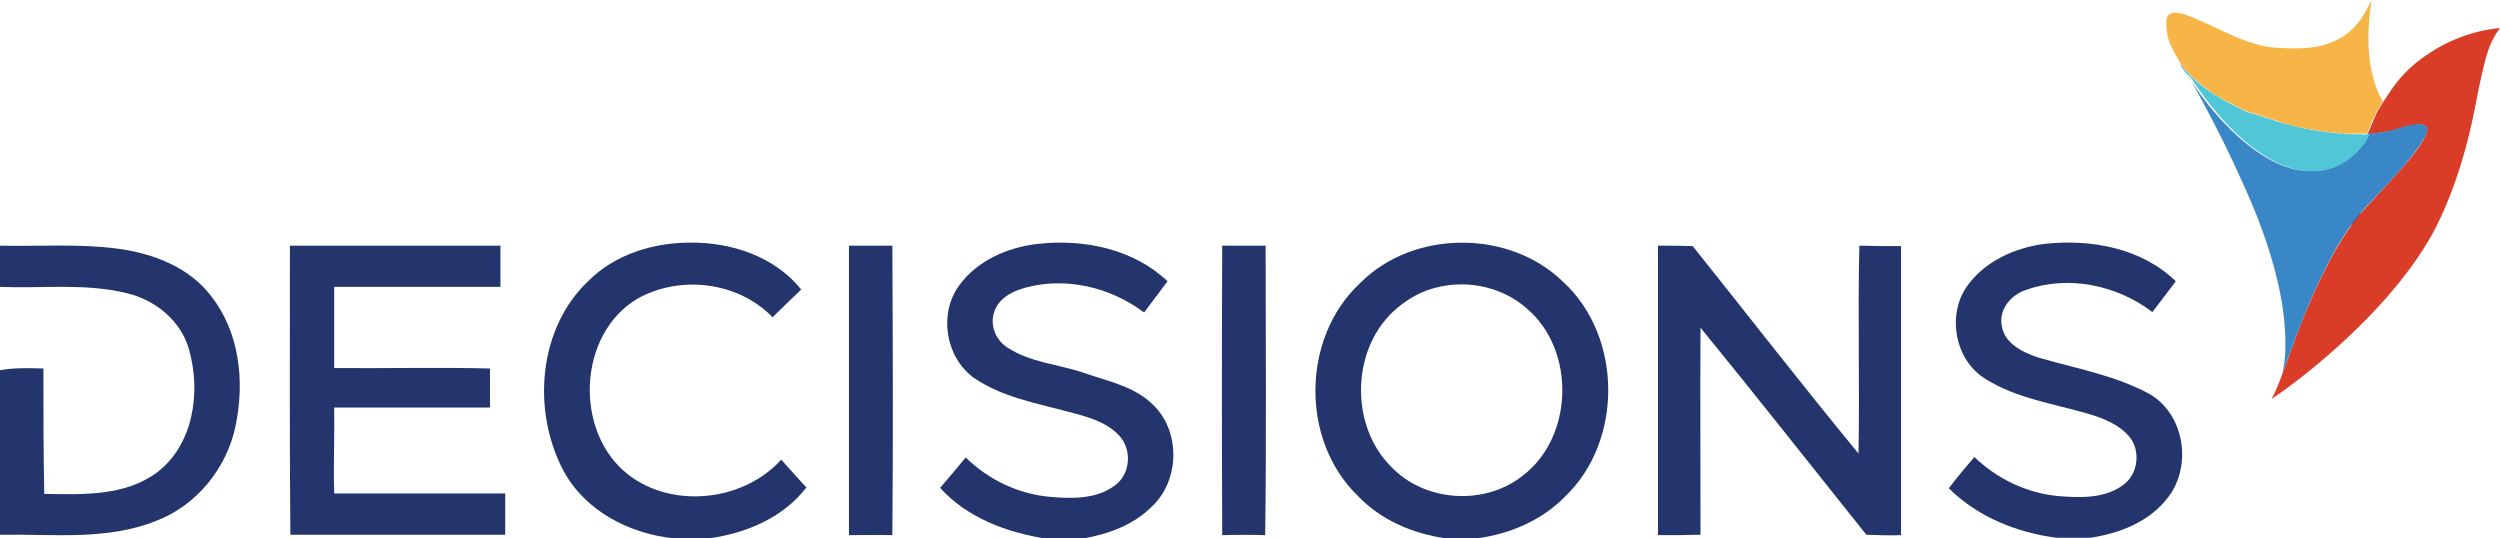 <?xml version="1.0" encoding="UTF-8"?> <!-- Generator: Adobe Illustrator 25.4.1, SVG Export Plug-In . SVG Version: 6.00 Build 0) --> <svg xmlns="http://www.w3.org/2000/svg" xmlns:xlink="http://www.w3.org/1999/xlink" id="Layer_1" x="0px" y="0px" viewBox="0 0 576 124" style="enable-background:new 0 0 576 124;" xml:space="preserve"> <style type="text/css"> .st0{fill:#24346C;} .st1{fill:#F8B547;} .st2{fill:#D93D28;} .st3{fill:#3A87C7;} .st4{fill:#51C6D7;} </style> <g id="_x23_24346cff"> <path class="st0" d="M553,29.8c1.4-0.8,4.2-2,5,0C556.4,30.6,554.7,30.2,553,29.8z"></path> <path class="st0" d="M549.8,30.8c0.6-0.2,1.7-0.7,2.3-0.9C551.5,30.2,550.4,30.6,549.8,30.8z"></path> <path class="st0" d="M541.5,49.5c0.6-0.1,1.8-0.4,2.4-0.5c-0.4,1.5-1.4,2.6-2.8,3.1C541.2,51.5,541.4,50.2,541.5,49.5z"></path> <path class="st0" d="M135.6,64.7c6.1-6.1,14.9-8.8,23.4-8.8c9.5-0.1,19.5,3.2,25.6,10.8c-2.2,2.1-4.4,4.2-6.6,6.4 c-7.9-8.2-21.3-9.8-31.1-4.3c-13.9,8.2-14.7,30.9-2.1,40.6c10.3,7.9,26.5,6.1,35.2-3.5c1.9,2.1,3.8,4.3,5.8,6.4 c-5.3,6.9-13.7,10.5-22.2,11.7h-8.6c-10.2-1.1-20.3-6.4-25.2-15.6C122.5,94.6,124,75.6,135.6,64.7z"></path> <path class="st0" d="M220.9,65.9c4.1-5.8,11.2-8.9,18.1-9.7c10.6-1.2,22.1,1.1,30,8.6c-1.8,2.4-3.6,4.8-5.4,7.2 c-7.7-5.8-18-8.3-27.4-5.7c-3,0.8-6.3,2.5-7.2,5.8c-0.9,2.9,0.4,6.2,3,7.9c5.4,3.6,12,3.9,18,6c5.5,1.9,11.6,3.1,15.8,7.4 c6.2,6.1,6,17.2-0.3,23.2c-4.3,4.4-10.3,6.5-16.1,7.5h-8.4c-9-1.4-18.2-4.8-24.4-11.7c2-2.3,3.9-4.6,5.9-7 c5.3,5.2,12.3,8.5,19.7,9.1c4.9,0.4,10.4,0.5,14.6-2.6c3.7-2.6,4.1-8.4,1-11.6c-3-3.2-7.4-4.3-11.5-5.4c-7.5-2-15.5-3.4-22-7.9 C217.8,82.2,216.3,72.3,220.9,65.9z"></path> <path class="st0" d="M313.3,65.3c12.2-12.4,34.4-12.5,46.8-0.4c13.8,12.6,13.9,36.8,0.4,49.6c-5.3,5.4-12.6,8.5-20,9.5h-7.6 c-7.5-1.1-14.8-4.2-20.1-9.8C299.6,101.4,299.9,77.8,313.3,65.3 M331.1,66.2c-3.4,0.8-6.5,2.5-9.1,4.7c-10.7,8.8-11.2,27-1.5,36.6 c7.6,8.1,21.4,9.1,30.2,2.2c11.9-8.9,12.4-29,1.1-38.6C346.3,66.2,338.3,64.4,331.1,66.2z"></path> <path class="st0" d="M453.1,66.1c4-5.8,11-9,17.9-9.9c10.6-1.2,22.4,0.9,30.3,8.6c-1.8,2.4-3.6,4.8-5.4,7.1 c-8.1-6.2-19.4-8.6-29.1-5.1c-3.4,1.1-6.3,4.4-5.6,8.2c0.6,4.2,4.9,6.2,8.5,7.4c8.6,2.5,17.7,4.1,25.6,8.4c8,4.7,9.8,16.4,4.3,23.7 c-4.3,5.7-11.2,8.4-18,9.4h-7.8c-9.2-1.2-18.1-4.8-24.8-11.4c1.9-2.5,3.9-4.9,5.9-7.2c5.2,5,12,8.3,19.3,9c5,0.4,10.7,0.6,14.9-2.5 c3.6-2.5,4.2-8.1,1.4-11.3c-2.4-2.8-6.1-4.2-9.5-5.2c-7.9-2.3-16.3-3.5-23.4-7.9C450.5,83.2,448.5,72.8,453.1,66.1z"></path> <path class="st0" d="M0,56.6c9.1,0.2,18.1-0.5,27.2,0.7c8.1,1.1,16.5,4.3,21.5,11c6.5,8.3,7.7,19.6,5.6,29.7 c-2,9.8-8.9,18.4-18.3,22c-11.4,4.6-24,3-36,3.2V85.3c3.3-0.6,6.7-0.5,10-0.4c0,9.6,0,19.2,0.2,28.9c8.8,0.1,18.4,0.6,25.9-4.9 c8.5-6.4,10.2-18.5,7.5-28.2c-1.8-6.8-7.9-11.7-14.6-13.2C19.4,65.2,9.6,66.5,0,66.1V56.6z"></path> <path class="st0" d="M66.8,56.6c16.2,0,32.3,0,48.5,0c0,3.2,0,6.3,0,9.5c-12.8,0-25.6,0-38.3,0c0,6.2,0,12.5,0,18.7 c12,0.1,23.9-0.2,35.9,0.1c0,3,0,6,0,9c-12,0-23.9,0-35.9,0c0.1,6.6-0.2,13.2,0,19.8c13.1,0,26.2,0,39.4,0c0,3.2,0,6.3,0,9.5 c-16.5,0-33,0-49.5,0C66.7,101,66.8,78.8,66.8,56.6z"></path> <path class="st0" d="M195.6,56.6c3.3,0,6.6,0,10,0c0.1,22.2,0.2,44.5,0,66.7c-3.3-0.1-6.6,0-10,0C195.6,101,195.6,78.8,195.6,56.6z "></path> <path class="st0" d="M281.6,123.3c-0.1-22.2-0.1-44.4,0-66.7c3.3,0,6.6,0,10,0c0,22.2,0.2,44.5-0.1,66.7 C288.2,123.2,284.9,123.2,281.6,123.3z"></path> <path class="st0" d="M382,56.6c2.7,0,5.3,0,8,0.1c12.7,15.9,25.2,32,38.2,47.8c0.3-16-0.2-32,0.2-47.9c3.2,0.1,6.4,0.1,9.6,0.1 c0,22.2,0,44.4,0,66.6c-2.7,0.1-5.3,0-8-0.1c-12.7-15.9-25.3-31.9-38.2-47.7c-0.1,15.9,0,31.8,0,47.7c-3.3,0.1-6.5,0.1-9.8,0.1 C382,101,382,78.8,382,56.6z"></path> </g> <g> <g id="_x23_f8b547ff"> <path class="st1" d="M545.6,1.6c0.3-0.5,0.5-1,0.8-1.5c-0.4,2.4-0.6,4.9-0.7,7.3c-0.1,3.9,0.2,7.9,1.4,11.6c0.4,1.4,1,2.7,1.7,4 c0.1,0.1,0.2,0.3,0.2,0.4c-0.4,0.6-0.8,1.3-1.2,1.9c-0.9,1.8-1.7,3.6-2.4,5.5c0,0,0,0,0,0c-0.2,0-0.3,0-0.5,0c-1.3,0-2.6,0-3.9,0 c-0.2,0-0.3,0-0.5,0c-0.4,0-0.8-0.1-1.2-0.1c-0.1,0-0.2,0-0.3,0c-0.3,0-0.6-0.1-0.9-0.1c-0.1,0-0.2,0-0.2,0 c-0.3,0-0.5-0.1-0.8-0.1c0,0-0.1,0-0.2,0c-0.2-0.1-0.4-0.1-0.6-0.1c0,0-0.1,0-0.2,0c-0.2-0.1-0.4-0.1-0.5-0.1c-0.1,0-0.2,0-0.3,0 c-0.1-0.1-0.3-0.1-0.5-0.1c-0.1,0-0.2,0-0.3,0c-0.1-0.1-0.3-0.1-0.4-0.1c0,0-0.1,0-0.2,0c-0.1-0.1-0.3-0.1-0.5-0.1 c0,0-0.1,0-0.2,0c-0.1-0.1-0.3-0.1-0.4-0.1c0,0-0.1,0-0.2,0c-0.1-0.1-0.2-0.1-0.4-0.1c0,0-0.1,0-0.2,0c-0.1-0.1-0.2-0.1-0.4-0.1 c0,0-0.1,0-0.2,0c-0.1-0.1-0.2-0.1-0.3-0.1c0,0-0.1,0-0.1,0c-0.1-0.1-0.3-0.1-0.4-0.1l-0.1,0c-0.1-0.1-0.2-0.1-0.4-0.1 c0,0-0.1,0-0.2,0c-0.1-0.1-0.2-0.1-0.3-0.1c0,0-0.1,0-0.1,0c-0.1-0.1-0.2-0.1-0.3-0.1l-0.1,0c-0.1-0.1-0.2-0.1-0.3-0.1 c0,0-0.1,0-0.1,0c-0.1-0.1-0.2-0.1-0.3-0.1l-0.1,0c-0.1-0.1-0.2-0.1-0.4-0.1l-0.1,0c-0.1-0.1-0.2-0.1-0.3-0.1l-0.1,0 c-0.1-0.1-0.2-0.1-0.3-0.1l-0.1,0c-0.1-0.1-0.2-0.1-0.3-0.1l-0.1,0c-0.1-0.1-0.2-0.1-0.3-0.1l-0.1,0c-0.1-0.1-0.2-0.1-0.3-0.1 l-0.1,0c-0.1-0.1-0.2-0.1-0.3-0.1H526c-0.1,0-0.2-0.1-0.2-0.1c0,0-0.1,0-0.1,0c-0.1,0-0.2-0.1-0.2-0.1c0,0-0.1,0-0.1,0 c-0.1,0-0.2,0-0.2-0.1l-0.1,0c-0.1,0-0.2-0.1-0.2-0.1c0,0-0.1,0-0.1,0c-0.1,0-0.2-0.1-0.2-0.1l-0.1,0c-0.1,0-0.2-0.1-0.2-0.1 l-0.1,0c-0.1-0.1-0.2-0.1-0.3-0.1l-0.1,0c-0.1,0-0.2-0.1-0.2-0.1h-0.1c-0.1,0-0.2-0.1-0.2-0.1l-0.1,0c-0.1,0-0.2-0.1-0.2-0.1 c0,0-0.1,0-0.2-0.1c0,0,0,0-0.1,0c0,0-0.1,0-0.2,0c-0.1,0-0.2,0-0.2-0.1l-0.1,0c0,0-0.1-0.1-0.2-0.1l-0.1,0c0,0-0.1-0.1-0.2-0.1 l-0.1,0c0,0-0.2-0.1-0.2-0.1l-0.1,0c-0.1,0-0.2-0.1-0.2-0.1l-0.1,0c0,0-0.1,0-0.1,0c-0.1,0-0.2,0-0.2-0.1c0,0,0,0,0,0l0,0 c-0.1,0-0.2-0.1-0.3-0.1l-0.1,0c-0.1,0-0.2-0.1-0.2-0.1l-0.1,0c0,0-0.1-0.1-0.2-0.1c-0.1,0-0.2-0.1-0.3-0.1 c-0.1,0-0.2-0.1-0.2-0.1l-0.1,0c-0.1,0-0.2-0.1-0.2-0.1l-0.1,0c0,0,0,0-0.1,0l-0.1,0c-0.1,0-0.2-0.1-0.2-0.1l-0.1,0c0,0,0,0,0,0 l-0.1,0c-0.1,0-0.2-0.1-0.2-0.1c-0.1,0-0.2-0.1-0.3-0.1c-0.1,0-0.2-0.1-0.2-0.1c-0.2-0.1-0.4-0.2-0.6-0.2c0,0,0,0,0,0 c-0.2-0.1-0.4-0.2-0.6-0.3c0,0,0,0,0,0c-0.1-0.1-0.2-0.1-0.3-0.2c0,0,0,0,0,0c-0.2-0.1-0.4-0.2-0.6-0.3c0,0-0.1,0-0.1,0l0,0 c0,0,0,0,0,0c-0.1-0.1-0.2-0.1-0.3-0.2c0,0,0,0,0,0c-0.8-0.4-1.5-0.8-2.3-1.2c0,0,0,0,0,0c-0.2-0.1-0.4-0.2-0.6-0.3c0,0,0,0,0,0 c-0.2-0.1-0.4-0.2-0.6-0.4c0,0,0,0,0,0c-0.1,0-0.2-0.1-0.3-0.2c0,0,0,0,0,0l-0.1,0c0,0,0,0,0,0c-0.1,0-0.2-0.1-0.3-0.2 c0,0,0,0,0,0l-0.1,0c0,0,0,0,0,0c-0.1,0-0.2-0.1-0.3-0.2c0,0,0,0,0,0c-0.1,0-0.2-0.1-0.3-0.2c0,0,0,0,0,0c-0.1,0-0.2-0.1-0.3-0.2 c0,0,0,0,0,0c-0.1,0-0.2-0.1-0.3-0.2c0,0,0,0,0,0c-0.1,0-0.2-0.1-0.3-0.2c0,0,0,0,0,0c-0.1,0-0.2-0.1-0.3-0.2c0,0,0,0,0,0 c-0.2-0.1-0.4-0.3-0.6-0.4c0,0,0,0,0,0c-1.9-1.4-3.6-2.9-5.1-4.7c-0.4-0.5-0.8-1-1.1-1.5c-0.7-1.2-1.4-2.4-2-3.7 c-0.8-1.6-1-3.3-1.1-5c0-0.7,0-1.4,0.4-2c0.3-0.5,1-0.7,1.6-0.7c1,0,1.9,0.3,2.8,0.6c1.9,0.7,3.7,1.6,5.6,2.4 c3.3,1.6,6.6,3.2,10.1,4.2c1.6,0.5,3.2,0.8,4.9,0.9c3.5,0.2,7,0.3,10.4-0.5c1.9-0.5,3.8-1.3,5.4-2.4 C542.6,6.5,544.3,4.2,545.6,1.6z"></path> </g> <g id="_x23_d93d28ff"> <path class="st2" d="M569.5,7.7c2.1-0.6,4.3-1.1,6.5-1.2c-2,2.5-3,5.6-3.7,8.6c-0.9,3.6-1.6,7.2-2.3,10.9 c-1.4,6.8-3.3,13.6-5.9,20c-1.1,2.8-2.4,5.6-3.9,8.3c-2.9,5.1-6.4,9.7-10.2,14.1c-5.9,6.7-12.5,12.8-19.5,18.3 c-2.3,1.8-4.7,3.6-7.1,5.2c1-1.9,1.8-3.9,2.5-5.9c2-5.3,3.8-10.7,6.1-15.9c1.5-3.6,3.2-7.1,5-10.5c2.3-4.2,4.9-8.4,8.2-11.9 c3.5-3.8,7-7.5,10.3-11.4c1-1.3,2-2.6,2.8-4c0.4-0.7,0.7-1.4,0.9-2.1c0.1-0.4,0-1-0.4-1.2c-0.5-0.3-1.1-0.4-1.6-0.3 c-1.5,0.1-2.9,0.5-4.4,0.9c-2.4,0.8-4.9,1.1-7.3,1.3c0.8-1.8,1.5-3.7,2.4-5.5c0.4-0.6,0.8-1.3,1.2-1.9c1-1.5,2-3.1,3.1-4.5 c2.2-2.8,4.9-5.1,7.9-7C563,10.1,566.2,8.7,569.5,7.7z"></path> </g> <g id="_x23_3a87c7ff"> <path class="st3" d="M502.2,14.5c0.4,0.5,0.7,1,1.1,1.5c-0.1-0.1-0.3-0.3-0.5-0.3l0,0C502.6,15.2,502.4,14.9,502.2,14.5z"></path> <path class="st3" d="M504.1,17.6c0.3,0.3,0.4,0.7,0.7,1c2.7,4.1,5.7,7.9,9.2,11.3c2.5,2.5,5.3,4.7,8.3,6.5c2.8,1.6,5.9,2.8,9.1,3 c0.7,0,1.3,0,2,0c1.5-0.1,3-0.5,4.4-1.1c2.7-1.2,5-3.2,6.7-5.6c0.4-0.6,0.7-1.3,1-1.9c0,0,0,0,0,0c2.5-0.1,5-0.5,7.3-1.3 c1.4-0.4,2.9-0.9,4.4-0.9c0.5,0,1.1,0,1.6,0.3c0.4,0.3,0.5,0.8,0.4,1.2c-0.1,0.8-0.5,1.5-0.9,2.1c-0.8,1.4-1.8,2.7-2.8,4 c-3.2,4-6.8,7.7-10.3,11.4c-3.3,3.5-5.9,7.6-8.2,11.9c-1.8,3.4-3.5,7-5,10.5c-2.2,5.2-4.1,10.6-6.1,15.9c0.3-1.4,0.5-2.8,0.6-4.2 c0.2-3.9-0.1-7.8-0.7-11.7c-1.3-7.7-3.7-15.2-6.7-22.4c-1.4-3.4-3-6.8-4.5-10.1c-3.1-6.6-6.5-13.1-10.1-19.5 C504.2,17.9,504.1,17.8,504.1,17.6z"></path> <path class="st3" d="M508.4,20.7C508.4,20.7,508.4,20.7,508.4,20.7C508.4,20.7,508.4,20.7,508.4,20.7z"></path> <path class="st3" d="M509.1,21.1C509.1,21.1,509.1,21.1,509.1,21.1C509.1,21.1,509.1,21.1,509.1,21.1z"></path> <path class="st3" d="M509.3,21.3C509.3,21.3,509.3,21.3,509.3,21.3C509.3,21.3,509.3,21.3,509.3,21.3z"></path> <path class="st3" d="M509.6,21.5C509.6,21.5,509.6,21.5,509.6,21.5C509.6,21.5,509.6,21.5,509.6,21.5z"></path> <path class="st3" d="M509.9,21.7C509.9,21.7,509.9,21.7,509.9,21.7C509.9,21.7,509.9,21.7,509.9,21.7z"></path> <path class="st3" d="M510.1,21.9C510.1,21.9,510.2,21.9,510.1,21.9C510.2,21.9,510.1,21.9,510.1,21.9z"></path> <path class="st3" d="M510.4,22C510.4,22,510.4,22,510.4,22C510.4,22,510.4,22,510.4,22z"></path> <path class="st3" d="M510.7,22.2C510.7,22.2,510.7,22.2,510.7,22.2C510.7,22.2,510.7,22.2,510.7,22.2z"></path> <path class="st3" d="M510.8,22.3C510.8,22.3,510.8,22.3,510.8,22.3C510.8,22.3,510.8,22.3,510.8,22.3z"></path> <path class="st3" d="M511.1,22.5C511.2,22.5,511.2,22.5,511.1,22.5C511.2,22.5,511.2,22.5,511.1,22.5z"></path> <path class="st3" d="M511.3,22.6C511.3,22.6,511.3,22.6,511.3,22.6C511.3,22.6,511.3,22.6,511.3,22.6z"></path> <path class="st3" d="M511.6,22.8C511.6,22.8,511.6,22.8,511.6,22.8C511.6,22.8,511.6,22.8,511.6,22.8z"></path> <path class="st3" d="M512.2,23.1C512.2,23.1,512.2,23.1,512.2,23.1C512.2,23.1,512.2,23.1,512.2,23.1z"></path> <path class="st3" d="M512.8,23.5C512.9,23.5,512.9,23.5,512.8,23.5L512.8,23.5L512.8,23.5z"></path> <path class="st3" d="M515.2,24.7C515.2,24.7,515.2,24.7,515.2,24.7C515.2,24.7,515.2,24.7,515.2,24.7z"></path> <path class="st3" d="M515.6,24.8C515.6,24.8,515.6,24.8,515.6,24.8C515.6,24.8,515.6,24.8,515.6,24.8z"></path> <path class="st3" d="M515.6,24.9c0,0,0.1,0,0.1,0C515.7,24.9,515.7,24.9,515.6,24.9z"></path> <path class="st3" d="M516.4,25.2C516.4,25.2,516.4,25.2,516.4,25.2C516.4,25.2,516.4,25.2,516.4,25.2z"></path> <path class="st3" d="M516.7,25.4C516.7,25.4,516.7,25.4,516.7,25.4L516.7,25.4L516.7,25.4z"></path> <path class="st3" d="M517.4,25.6C517.4,25.6,517.4,25.7,517.4,25.6L517.4,25.6L517.4,25.6z"></path> <path class="st3" d="M518,25.9c0.1,0,0.2,0.1,0.2,0.1C518.1,26,518,26,518,25.9L518,25.9z"></path> <path class="st3" d="M518.4,26.1c0.1,0,0.2,0.1,0.2,0.1C518.6,26.2,518.5,26.2,518.4,26.1L518.4,26.1z"></path> <path class="st3" d="M518.7,26.2C518.7,26.2,518.7,26.2,518.7,26.2C518.7,26.2,518.7,26.2,518.7,26.2z"></path> <path class="st3" d="M518.8,26.2c0.1,0,0.2,0.1,0.2,0.1C519,26.3,518.9,26.3,518.8,26.2L518.8,26.2z"></path> <path class="st3" d="M519.2,26.4C519.2,26.4,519.2,26.4,519.2,26.4C519.2,26.4,519.2,26.4,519.2,26.4z"></path> <path class="st3" d="M519.3,26.4c0.1,0,0.2,0.1,0.2,0.1C519.4,26.5,519.3,26.4,519.3,26.4z"></path> <path class="st3" d="M519.6,26.5c0.1,0,0.2,0.1,0.2,0.1C519.7,26.6,519.6,26.6,519.6,26.5L519.6,26.5z"></path> <path class="st3" d="M520,26.7c0,0,0.1,0.1,0.2,0.1C520.2,26.8,520.1,26.7,520,26.7z"></path> <path class="st3" d="M520.3,26.8c0.1,0,0.2,0.1,0.2,0.1C520.4,26.9,520.3,26.8,520.3,26.8z"></path> <path class="st3" d="M520.6,26.9c0.1,0,0.2,0.1,0.3,0.1C520.8,27,520.6,26.9,520.6,26.9z"></path> <path class="st3" d="M520.9,27C520.9,27,520.9,27,520.9,27C520.9,27,520.9,27,520.9,27z"></path> <path class="st3" d="M521.1,27.1C521.1,27.1,521.2,27.1,521.1,27.1C521.2,27.1,521.1,27.1,521.1,27.1z"></path> <path class="st3" d="M521.3,27.1c0.1,0,0.2,0.1,0.2,0.1C521.4,27.2,521.3,27.2,521.3,27.1z"></path> <path class="st3" d="M521.6,27.2c0.1,0,0.2,0.1,0.2,0.1C521.7,27.3,521.6,27.3,521.6,27.2z"></path> <path class="st3" d="M521.8,27.3c0,0,0.1,0.1,0.2,0.1C522,27.4,521.9,27.4,521.8,27.3z"></path> <path class="st3" d="M522.1,27.4c0,0,0.1,0.1,0.2,0.1C522.3,27.5,522.2,27.4,522.1,27.4z"></path> <path class="st3" d="M522.4,27.5c0.1,0,0.2,0,0.2,0.1C522.5,27.6,522.5,27.6,522.4,27.5L522.4,27.5z"></path> <path class="st3" d="M522.8,27.6C522.8,27.6,522.8,27.6,522.8,27.6C522.8,27.6,522.8,27.6,522.8,27.6z"></path> <path class="st3" d="M523,27.7c0.1,0,0.2,0.1,0.2,0.1C523.2,27.8,523,27.7,523,27.7z"></path> <path class="st3" d="M523.3,27.8c0.1,0,0.2,0.1,0.2,0.1C523.4,27.9,523.3,27.8,523.3,27.8z"></path> <path class="st3" d="M523.5,27.9c0.1,0,0.2,0.1,0.2,0.1C523.7,27.9,523.6,27.9,523.5,27.9z"></path> <path class="st3" d="M523.8,28c0.1,0,0.2,0,0.3,0.1C524,28.1,523.9,28.1,523.8,28z"></path> <path class="st3" d="M524.2,28.1c0.1,0,0.2,0.1,0.2,0.1C524.3,28.1,524.2,28.1,524.2,28.1z"></path> <path class="st3" d="M524.4,28.1c0.1,0,0.2,0.1,0.2,0.1C524.6,28.2,524.5,28.2,524.4,28.1L524.4,28.1z"></path> <path class="st3" d="M524.8,28.2c0.1,0,0.2,0.1,0.2,0.1C525,28.3,524.9,28.3,524.8,28.2z"></path> <path class="st3" d="M525.1,28.3c0.1,0,0.2,0,0.2,0.1C525.3,28.4,525.2,28.4,525.1,28.3L525.1,28.3z"></path> <path class="st3" d="M525.4,28.4c0.1,0,0.2,0.1,0.2,0.1C525.6,28.5,525.5,28.5,525.4,28.4L525.4,28.4z"></path> <path class="st3" d="M525.8,28.5c0.1,0,0.2,0.1,0.2,0.1C526,28.6,525.9,28.5,525.8,28.5z"></path> <path class="st3" d="M526.1,28.6c0.1,0,0.2,0,0.3,0.1C526.2,28.8,526.1,28.7,526.1,28.6z"></path> <path class="st3" d="M526.4,28.7c0.1,0,0.2,0,0.3,0.1C526.6,28.9,526.5,28.8,526.4,28.7z"></path> <path class="st3" d="M526.8,28.8c0.1,0,0.2,0,0.3,0.1C527,28.9,526.9,28.9,526.8,28.8z"></path> <path class="st3" d="M527.2,28.9c0.1,0,0.2,0,0.3,0.1C527.3,29,527.2,29,527.2,28.9z"></path> <path class="st3" d="M527.5,29c0.1,0,0.2,0,0.3,0.1C527.7,29.1,527.6,29.1,527.5,29z"></path> <path class="st3" d="M527.9,29.1c0.1,0,0.2,0,0.3,0.1C528.1,29.2,528,29.2,527.9,29.1z"></path> <path class="st3" d="M528.3,29.1c0.1,0,0.3,0,0.4,0.1C528.5,29.3,528.3,29.3,528.3,29.1z"></path> <path class="st3" d="M528.7,29.2c0.1,0,0.2,0,0.3,0.1C528.9,29.4,528.8,29.4,528.7,29.2z"></path> <path class="st3" d="M529.1,29.3c0.1,0,0.2,0,0.3,0.1C529.3,29.5,529.2,29.5,529.1,29.3z"></path> <path class="st3" d="M529.5,29.4c0.1,0,0.2,0,0.3,0.1C529.7,29.6,529.6,29.5,529.5,29.4z"></path> <path class="st3" d="M530,29.5c0.1,0,0.2,0,0.3,0.1C530.1,29.7,530,29.6,530,29.5z"></path> <path class="st3" d="M530.4,29.6c0.1,0,0.3,0,0.4,0.1C530.7,29.8,530.5,29.8,530.4,29.6z"></path> <path class="st3" d="M530.9,29.7c0.1,0,0.3,0,0.4,0.1C531.1,29.8,530.9,29.8,530.9,29.7z"></path> <path class="st3" d="M531.4,29.8c0.1,0,0.2,0,0.3,0.1C531.6,29.9,531.5,29.9,531.4,29.8z"></path> <path class="st3" d="M531.9,29.9c0.1,0,0.3,0,0.4,0.1C532.1,30,531.9,30,531.9,29.9z"></path> <path class="st3" d="M532.4,30c0.1,0,0.3,0,0.4,0.1C532.7,30.1,532.5,30.1,532.4,30z"></path> <path class="st3" d="M532.9,30.1c0.1,0,0.3,0,0.4,0.1C533.2,30.2,533,30.2,532.9,30.1z"></path> <path class="st3" d="M533.5,30.1c0.2,0,0.3,0,0.5,0.1C533.8,30.3,533.6,30.3,533.5,30.1z"></path> <path class="st3" d="M534.1,30.2c0.1,0,0.3,0,0.4,0.1C534.4,30.4,534.2,30.4,534.1,30.2z"></path> <path class="st3" d="M534.8,30.3c0.2,0,0.3,0,0.5,0.1C535.1,30.5,534.8,30.5,534.8,30.3z"></path> <path class="st3" d="M535.5,30.4c0.2,0,0.4,0,0.5,0.1C535.9,30.6,535.6,30.6,535.5,30.4z"></path> <path class="st3" d="M536.2,30.5c0.2,0,0.4,0,0.6,0.1C536.6,30.7,536.4,30.7,536.2,30.5z"></path> <path class="st3" d="M537,30.6c0.3,0,0.5,0,0.8,0.1C537.5,30.7,537.2,30.7,537,30.6z"></path> <path class="st3" d="M538,30.7c0.3,0,0.6,0,0.9,0.1C538.6,30.8,538.3,30.8,538,30.7z"></path> <path class="st3" d="M539.2,30.8c0.4,0,0.8,0,1.2,0.1C540,30.9,539.6,30.9,539.2,30.8z"></path> <path class="st3" d="M540.9,30.9c1.3,0,2.6,0,3.9,0c-0.6,0.1-1.3,0.1-1.9,0.1C542.2,30.9,541.5,31,540.9,30.9z"></path> </g> <g id="_x23_51c6d7ff"> <path class="st4" d="M502.8,15.6c0.2,0.1,0.3,0.2,0.5,0.3c1.5,1.8,3.2,3.3,5.1,4.7c0,0,0,0,0,0c0.2,0.1,0.4,0.3,0.6,0.4 c0,0,0,0,0,0c0.1,0,0.2,0.1,0.3,0.2c0,0,0,0,0,0c0.1,0,0.2,0.1,0.3,0.2c0,0,0,0,0,0c0.1,0,0.2,0.1,0.3,0.2c0,0,0,0,0,0 c0.1,0,0.2,0.1,0.3,0.2c0,0,0,0,0,0c0.1,0,0.2,0.1,0.3,0.2c0,0,0,0,0,0c0.1,0,0.2,0.1,0.3,0.2c0,0,0,0,0,0l0.1,0c0,0,0,0,0,0 c0.1,0,0.2,0.1,0.3,0.2c0,0,0,0,0,0l0.1,0c0,0,0,0,0,0c0.1,0,0.2,0.1,0.3,0.2c0,0,0,0,0,0c0.2,0.1,0.4,0.2,0.6,0.4c0,0,0,0,0,0 c0.2,0.1,0.4,0.2,0.6,0.3l0,0l0,0c0.8,0.4,1.5,0.8,2.3,1.2c0,0,0,0,0,0c0.1,0.1,0.2,0.1,0.3,0.2c0,0,0,0,0,0l0,0c0,0,0.1,0,0.1,0 c0.2,0.1,0.4,0.2,0.6,0.3c0,0,0,0,0,0c0.1,0.1,0.2,0.1,0.3,0.2l0,0l0,0c0.2,0.1,0.4,0.2,0.6,0.3l0,0l0,0c0.2,0.1,0.4,0.1,0.6,0.2 l0,0.1c0,0,0.1,0,0.2,0c0.1,0,0.2,0.1,0.3,0.1l0,0.1c0,0,0.1,0,0.2,0l0.1,0c0,0,0,0,0,0l0.1,0l0,0.1c0,0,0.1,0,0.2,0l0.1,0 c0,0,0,0,0.1,0l0.1,0c0.1,0,0.2,0.1,0.2,0.1l0.1,0l0,0.1c0,0,0.1,0,0.2,0c0.1,0,0.2,0.1,0.3,0.1c0,0,0.1,0.1,0.2,0.1l0.1,0 c0.1,0,0.2,0.1,0.2,0.1l0.1,0c0.1,0,0.2,0.1,0.3,0.1l0,0c0,0,0,0,0,0c0.1,0,0.2,0,0.2,0.1c0,0,0.1,0,0.1,0l0.1,0 c0.1,0,0.2,0.1,0.2,0.1l0.1,0c0.1,0,0.2,0.1,0.2,0.1l0.1,0c0,0,0.1,0.1,0.2,0.1l0.1,0c0,0,0.1,0.1,0.2,0.1l0.1,0l0,0.1 c0,0,0.1,0,0.2,0c0,0,0.1,0,0.2,0c0,0,0,0,0.1,0c0,0,0.1,0,0.2,0.1c0.1,0,0.2,0.1,0.2,0.1l0.1,0c0.1,0,0.2,0.1,0.2,0.1h0.1 c0.1,0,0.2,0.1,0.2,0.1l0.1,0c0.1,0.1,0.2,0.2,0.3,0.1l0.1,0c0.1,0,0.2,0.1,0.2,0.1l0.1,0l0,0.1c0,0,0.1,0,0.2,0c0,0,0.1,0,0.1,0 c0.1,0,0.2,0.1,0.2,0.1l0.1,0l0,0.1c0,0,0.1,0,0.2,0c0,0,0.1,0,0.1,0l0,0.1c0,0,0.1,0,0.2,0c0,0,0.1,0,0.1,0 c0.1,0,0.2,0.1,0.2,0.1h0.1c0.1,0.1,0.2,0.2,0.3,0.1l0.1,0c0.1,0.1,0.2,0.2,0.3,0.1l0.1,0c0.1,0.1,0.2,0.2,0.3,0.1l0.1,0 c0.1,0.1,0.2,0.2,0.3,0.1l0.1,0c0.1,0.1,0.2,0.2,0.3,0.1l0.1,0c0.1,0.1,0.2,0.2,0.3,0.1l0.1,0c0.1,0.2,0.2,0.2,0.4,0.1l0.1,0 c0.1,0.1,0.2,0.2,0.3,0.1c0,0,0.1,0,0.1,0c0.1,0.1,0.2,0.2,0.3,0.1l0.1,0c0.1,0.1,0.2,0.1,0.3,0.1c0,0,0.1,0,0.1,0 c0.1,0.1,0.2,0.2,0.3,0.1c0,0,0.1,0,0.2,0c0.1,0.2,0.3,0.2,0.4,0.1l0.1,0c0.1,0.2,0.3,0.2,0.4,0.1c0,0,0.1,0,0.1,0 c0.1,0.1,0.2,0.1,0.3,0.1c0,0,0.1,0,0.2,0c0.1,0.2,0.3,0.2,0.4,0.1c0,0,0.1,0,0.2,0c0.1,0.2,0.3,0.1,0.4,0.1c0,0,0.1,0,0.2,0 c0.1,0.2,0.3,0.2,0.4,0.1c0,0,0.1,0,0.2,0c0.1,0.2,0.3,0.2,0.5,0.1c0,0,0.1,0,0.2,0c0.1,0.2,0.3,0.1,0.4,0.1c0.1,0,0.2,0,0.3,0 c0.1,0.2,0.3,0.1,0.5,0.1c0.1,0,0.2,0,0.3,0c0.1,0.2,0.4,0.2,0.5,0.1c0,0,0.1,0,0.2,0c0.1,0.2,0.4,0.2,0.6,0.1c0,0,0.1,0,0.2,0 c0.2,0.1,0.5,0.1,0.8,0.1c0.1,0,0.2,0,0.2,0c0.3,0.1,0.6,0.1,0.9,0.1c0.1,0,0.2,0,0.3,0c0.4,0.1,0.8,0.1,1.2,0.1 c0.2,0,0.3,0,0.5,0c0.7,0.1,1.3,0.1,2,0.1c0.6,0,1.3,0.1,1.9-0.1c0.2,0,0.3,0,0.5,0c-0.3,0.7-0.6,1.3-1,1.9 c-1.7,2.4-4,4.4-6.7,5.6c-1.4,0.6-2.9,0.9-4.4,1.1c-0.7,0-1.3,0-2,0c-3.2-0.2-6.3-1.4-9.1-3c-3.1-1.8-5.8-4-8.3-6.5 c-3.5-3.4-6.5-7.3-9.2-11.3c-0.2-0.3-0.4-0.7-0.7-1C503.6,17,503.2,16.3,502.8,15.6z"></path> </g> </g> </svg> 